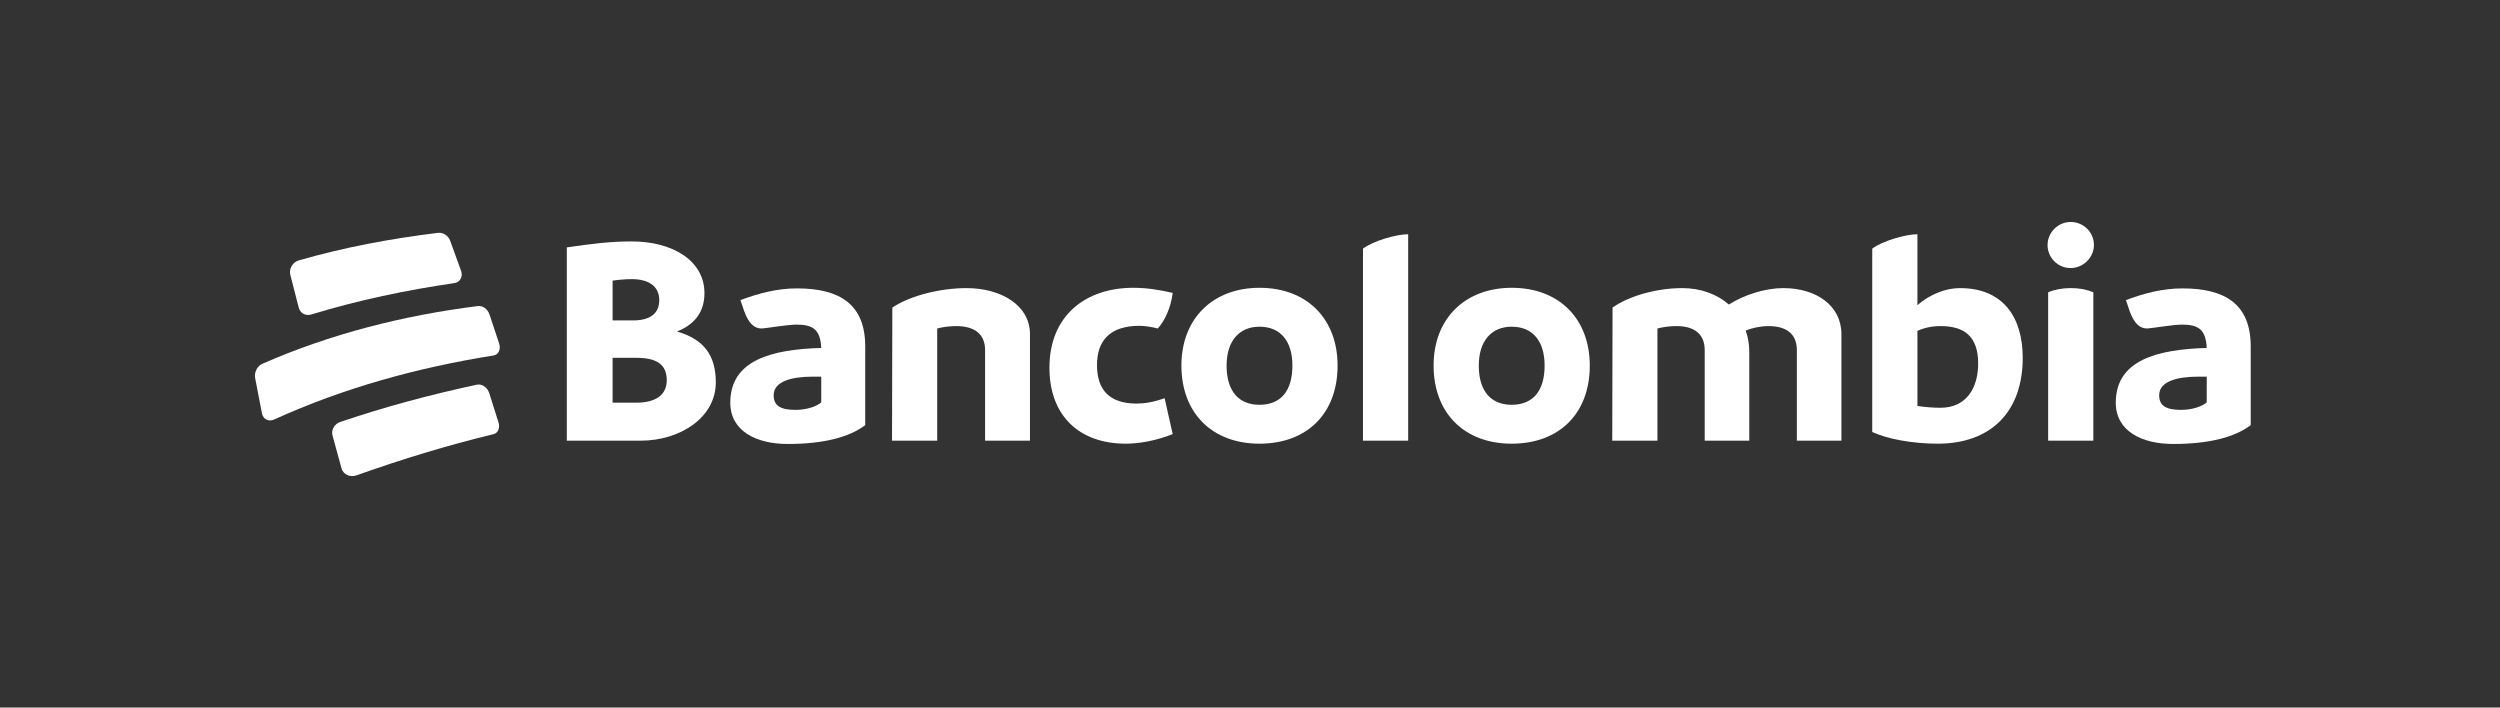 <svg width="212" height="60" viewBox="0 0 212 60" fill="none" xmlns="http://www.w3.org/2000/svg">
<rect x="0" y="0" width="212" height="60" fill="#333333" stroke="none"/>
<path fill-rule="evenodd" clip-rule="evenodd" d="M25.338 26.104C25.461 26.577 25.94 26.821 26.427 26.66C30.417 25.443 34.416 24.61 38.543 24.004C39.016 23.941 39.275 23.456 39.101 22.97C38.734 21.945 38.549 21.433 38.175 20.414C38.016 19.982 37.586 19.698 37.145 19.745C33.112 20.238 29.216 20.966 25.311 22.088C24.803 22.246 24.49 22.811 24.619 23.312C24.904 24.427 25.048 24.985 25.338 26.104Z" fill="white"/>
<path fill-rule="evenodd" clip-rule="evenodd" d="M41.508 26.664C41.353 26.206 40.933 25.9 40.517 25.954C34.204 26.752 28.056 28.3 22.226 30.858C21.801 31.057 21.546 31.587 21.635 32.055C21.863 33.25 21.979 33.849 22.212 35.046C22.312 35.559 22.794 35.794 23.27 35.564C29.192 32.875 35.45 31.163 41.869 30.142C42.277 30.075 42.485 29.612 42.329 29.134C42.006 28.144 41.841 27.65 41.508 26.664Z" fill="white"/>
<path fill-rule="evenodd" clip-rule="evenodd" d="M41.49 33.34C41.333 32.851 40.876 32.532 40.441 32.62C36.499 33.469 32.646 34.491 28.829 35.791C28.345 35.968 28.072 36.474 28.199 36.94C28.503 38.05 28.655 38.606 28.962 39.719C29.107 40.242 29.699 40.51 30.244 40.304C34.06 38.949 37.914 37.765 41.853 36.817C42.23 36.726 42.416 36.286 42.276 35.833C41.966 34.834 41.809 34.335 41.49 33.34Z" fill="white"/>
<path fill-rule="evenodd" clip-rule="evenodd" d="M56.541 32.245C56.541 30.901 55.678 30.343 53.978 30.343H51.948V34.148H53.953C55.602 34.148 56.541 33.489 56.541 32.245ZM53.572 23.67C53.039 23.67 52.481 23.721 51.948 23.797V27.171H53.674C55.196 27.171 55.906 26.537 55.906 25.446C55.906 24.406 55.171 23.67 53.572 23.67ZM60.701 32.423C60.701 35.391 57.708 37.37 54.308 37.37H48.066V20.98C50.147 20.676 51.72 20.473 53.572 20.473C56.997 20.473 59.737 22.071 59.737 24.862C59.737 26.461 58.9 27.526 57.403 28.11C59.712 28.769 60.701 30.165 60.701 32.423Z" fill="white"/>
<path fill-rule="evenodd" clip-rule="evenodd" d="M69.641 34.123V31.941H68.906C67.18 31.941 65.607 32.321 65.607 33.514C65.607 34.427 66.216 34.757 67.46 34.757C68.449 34.757 69.261 34.452 69.641 34.123ZM73.371 29.378V36.051C72.001 37.091 69.794 37.649 66.8 37.649C64.136 37.649 61.929 36.558 61.929 34.148C61.929 30.52 65.455 29.632 69.642 29.505C69.565 27.932 68.931 27.526 67.536 27.526C66.8 27.526 64.846 27.856 64.593 27.856C63.984 27.856 63.502 27.475 63.096 26.359L62.791 25.446C64.364 24.862 65.912 24.456 67.587 24.456C71.24 24.456 73.371 25.826 73.371 29.378Z" fill="white"/>
<path fill-rule="evenodd" clip-rule="evenodd" d="M87.341 28.338V37.37H83.535V29.683C83.535 28.338 82.647 27.653 81.099 27.653C80.516 27.653 79.958 27.729 79.475 27.856V37.37H75.644L75.67 26.08C77.268 25.015 79.856 24.431 81.962 24.431C84.88 24.431 87.341 25.877 87.341 28.338Z" fill="white"/>
<path fill-rule="evenodd" clip-rule="evenodd" d="M88.992 31.18C88.992 26.74 92.087 24.405 96.096 24.405C97.213 24.405 98.227 24.558 99.445 24.837C99.293 26.105 98.76 27.222 98.177 27.856C97.745 27.729 97.035 27.628 96.629 27.628C94.067 27.628 93.026 28.947 93.026 30.951C93.026 32.981 93.99 34.224 96.401 34.224C97.06 34.224 97.821 34.097 98.76 33.767L99.445 36.812C98.05 37.37 96.604 37.624 95.462 37.624C91.555 37.624 88.992 35.29 88.992 31.18Z" fill="white"/>
<path fill-rule="evenodd" clip-rule="evenodd" d="M109.596 31.002C109.596 28.922 108.581 27.704 106.806 27.704C105.08 27.704 104.015 28.922 104.015 31.002C104.015 33.184 105.055 34.326 106.806 34.326C108.581 34.326 109.596 33.184 109.596 31.002ZM100.184 31.002C100.184 26.943 102.924 24.405 106.805 24.405C110.839 24.405 113.427 27.044 113.427 31.002C113.427 35.087 110.814 37.624 106.805 37.624C102.771 37.624 100.184 35.011 100.184 31.002Z" fill="white"/>
<path fill-rule="evenodd" clip-rule="evenodd" d="M115.582 21.082C116.47 20.422 118.398 19.864 119.413 19.864V37.37H115.582V21.082Z" fill="white"/>
<path fill-rule="evenodd" clip-rule="evenodd" d="M130.983 31.002C130.983 28.922 129.968 27.704 128.192 27.704C126.467 27.704 125.401 28.922 125.401 31.002C125.401 33.184 126.441 34.326 128.192 34.326C129.968 34.326 130.983 33.184 130.983 31.002ZM121.569 31.002C121.569 26.943 124.31 24.405 128.191 24.405C132.225 24.405 134.813 27.044 134.813 31.002C134.813 35.087 132.2 37.624 128.191 37.624C124.157 37.624 121.569 35.011 121.569 31.002Z" fill="white"/>
<path fill-rule="evenodd" clip-rule="evenodd" d="M156.153 28.338V37.37H152.373V29.683C152.373 28.338 151.51 27.653 149.988 27.653C149.278 27.653 148.592 27.805 148.034 28.034C148.237 28.592 148.339 29.201 148.339 29.86V37.37H144.558V29.683C144.558 28.338 143.696 27.653 142.173 27.653C141.59 27.653 141.032 27.729 140.55 27.856V37.37H136.719L136.744 26.08C138.266 25.015 140.651 24.431 142.656 24.431C144.254 24.431 145.624 24.964 146.613 25.826C147.907 24.989 149.709 24.431 151.231 24.431C153.997 24.431 156.153 25.902 156.153 28.338Z" fill="white"/>
<path fill-rule="evenodd" clip-rule="evenodd" d="M167.748 30.824C167.748 28.49 166.53 27.653 164.577 27.653C163.79 27.653 163.156 27.805 162.598 28.059V34.427C163.283 34.528 163.943 34.579 164.551 34.579C166.784 34.579 167.748 32.854 167.748 30.824ZM171.527 30.342C171.527 34.96 168.787 37.624 164.322 37.624C162.14 37.624 160.034 37.218 158.766 36.635V21.082C159.654 20.422 161.607 19.864 162.597 19.864V25.877C163.688 24.938 165.007 24.431 166.199 24.431C169.98 24.431 171.527 27.044 171.527 30.342Z" fill="white"/>
<path fill-rule="evenodd" clip-rule="evenodd" d="M173.684 24.786C174.217 24.557 174.876 24.43 175.612 24.43C176.348 24.43 176.982 24.557 177.515 24.786V37.37H173.684V24.786ZM173.633 20.777C173.633 19.712 174.521 18.824 175.586 18.824C176.677 18.824 177.565 19.686 177.565 20.777C177.565 21.818 176.677 22.731 175.586 22.731C174.521 22.731 173.633 21.868 173.633 20.777Z" fill="white"/>
<path fill-rule="evenodd" clip-rule="evenodd" d="M187.131 34.123V31.941H186.396C184.67 31.941 183.097 32.321 183.097 33.514C183.097 34.427 183.706 34.757 184.949 34.757C185.939 34.757 186.751 34.452 187.131 34.123ZM190.861 29.378V36.051C189.491 37.091 187.283 37.649 184.289 37.649C181.625 37.649 179.418 36.558 179.418 34.148C179.418 30.52 182.945 29.632 187.131 29.505C187.055 27.932 186.421 27.526 185.025 27.526C184.289 27.526 182.336 27.856 182.082 27.856C181.473 27.856 180.991 27.475 180.585 26.359L180.281 25.446C181.854 24.862 183.401 24.456 185.076 24.456C188.73 24.456 190.861 25.826 190.861 29.378Z" fill="white"/>
</svg>
